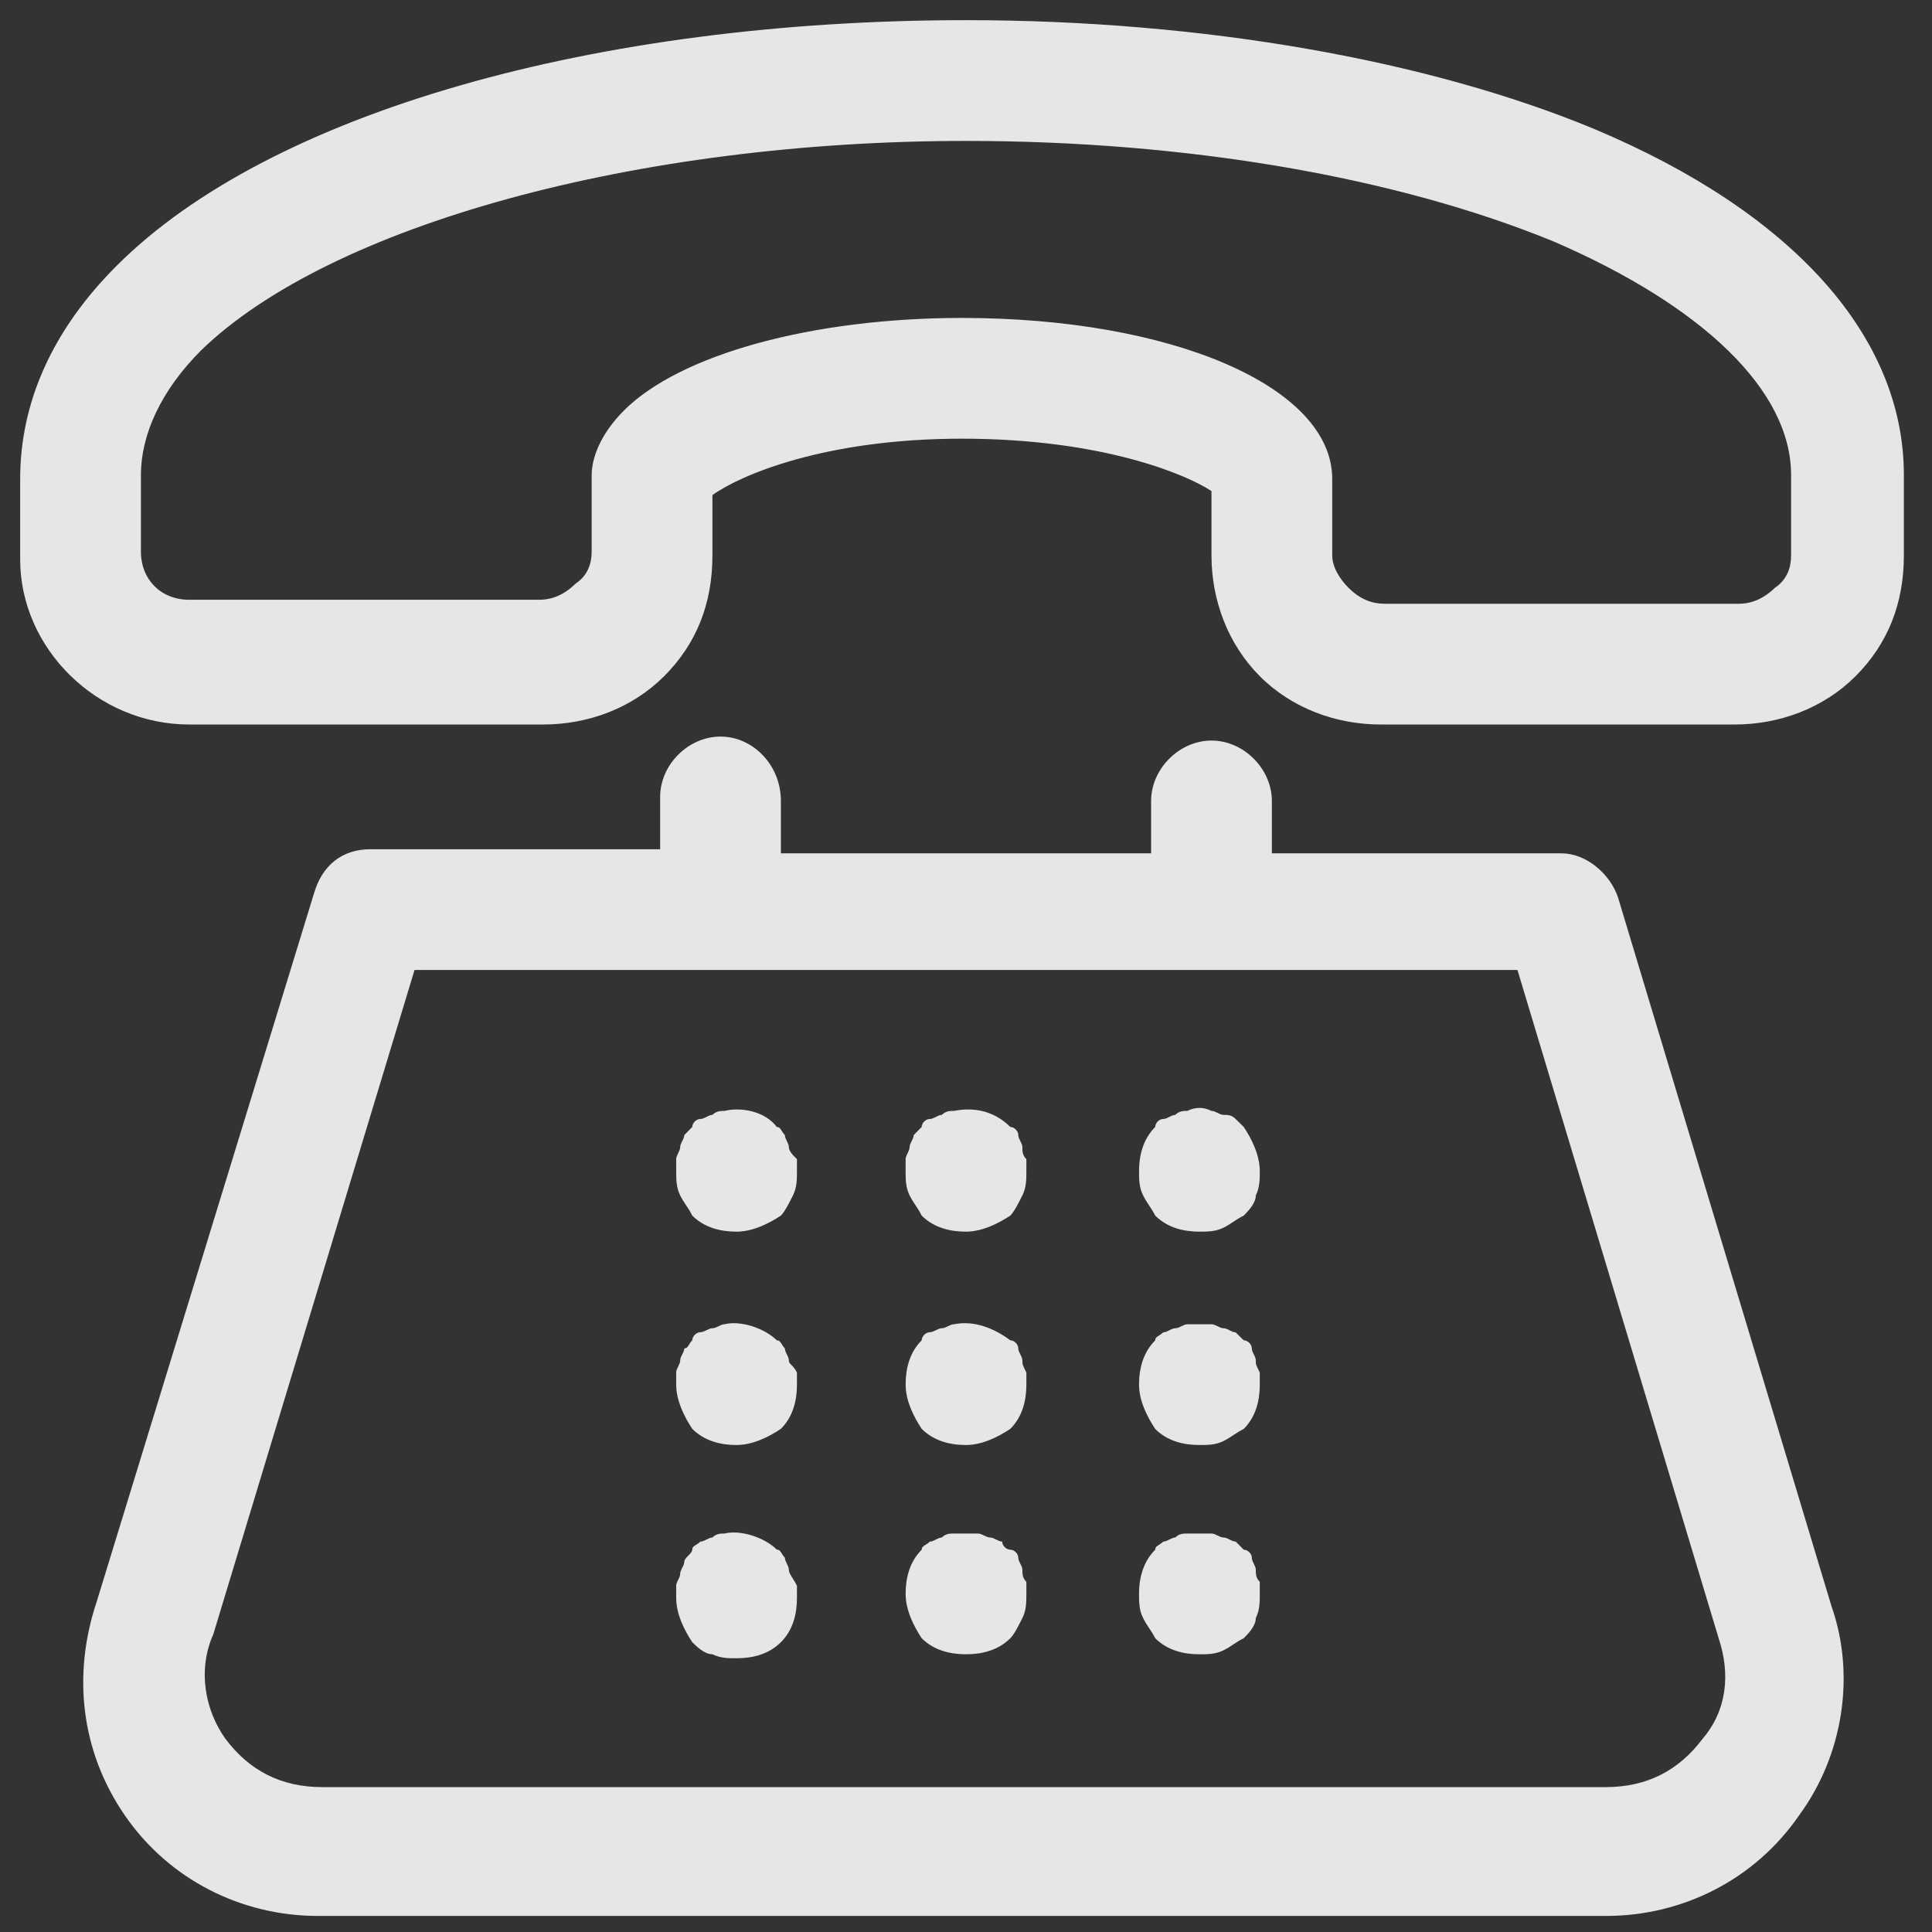<svg width="16" height="16" viewBox="0 0 16 16" fill="none" xmlns="http://www.w3.org/2000/svg">
<rect x="0" y="0" width="16" height="16" fill="#333333" stroke="none"/>
<g opacity="0.9" clip-path="url(#clip0_8_3224)">
<path d="M1.567 6H4.5C4.867 6 5.233 5.867 5.5 5.6C5.767 5.333 5.9 5 5.9 4.6V4.1C6.133 3.933 6.833 3.633 7.967 3.633C9.133 3.633 9.833 3.933 10.033 4.067V4.6C10.033 4.967 10.167 5.333 10.433 5.6C10.7 5.867 11.067 6 11.433 6H14.367C14.733 6 15.1 5.867 15.367 5.6C15.633 5.333 15.767 5 15.767 4.6V3.933C15.767 2.8 14.867 1.767 13.2 1.067C11.833 0.5 9.967 0.167 8 0.167C4.933 0.167 2.233 0.933 0.967 2.2C0.433 2.733 0.167 3.333 0.167 3.967V4.633C0.167 5.367 0.8 6 1.567 6ZM1.167 3.933C1.167 3.6 1.333 3.233 1.667 2.9C2.733 1.867 5.267 1.167 8 1.167C9.833 1.167 11.567 1.467 12.867 2C14.1 2.533 14.833 3.233 14.833 3.933V4.6C14.833 4.7 14.8 4.8 14.7 4.867C14.633 4.933 14.533 5 14.4 5H11.467C11.367 5 11.267 4.967 11.167 4.867C11.1 4.8 11.033 4.7 11.033 4.6V3.967C11.033 3.2 9.7 2.633 7.967 2.633C6.733 2.633 5.633 2.933 5.167 3.4C4.967 3.6 4.9 3.8 4.9 3.933V4.567C4.9 4.667 4.867 4.767 4.767 4.833C4.7 4.9 4.6 4.967 4.467 4.967H1.567C1.333 4.967 1.167 4.8 1.167 4.567V3.933Z" fill="#FAFAFA"/>
<path d="M5.967 6.1C5.7 6.1 5.467 6.333 5.467 6.6V7.033H3.067C2.833 7.033 2.667 7.167 2.6 7.4L0.8 13.267C0.6 13.867 0.667 14.5 1.033 15.033C1.4 15.567 2 15.867 2.633 15.867H13.3C13.933 15.867 14.533 15.567 14.9 15.033C15.267 14.533 15.367 13.867 15.167 13.3L13.4 7.433C13.333 7.233 13.133 7.067 12.933 7.067H10.533V6.633C10.533 6.367 10.3 6.133 10.033 6.133C9.767 6.133 9.533 6.367 9.533 6.633V7.067H6.467V6.633C6.467 6.333 6.233 6.1 5.967 6.1ZM14.233 13.567C14.333 13.867 14.3 14.167 14.1 14.4C13.9 14.667 13.633 14.8 13.3 14.8H2.667C2.333 14.8 2.067 14.667 1.867 14.4C1.7 14.167 1.633 13.833 1.767 13.533L3.433 8.033H12.567L14.233 13.567Z" fill="#FAFAFA"/>
<path d="M6.533 9.5C6.533 9.467 6.5 9.433 6.5 9.4C6.467 9.367 6.467 9.333 6.433 9.333C6.333 9.2 6.133 9.167 6 9.2C5.967 9.2 5.933 9.2 5.9 9.233C5.867 9.233 5.833 9.267 5.8 9.267C5.767 9.267 5.733 9.3 5.733 9.333C5.7 9.367 5.7 9.367 5.667 9.4C5.667 9.433 5.633 9.467 5.633 9.5C5.633 9.533 5.6 9.567 5.6 9.6V9.7C5.6 9.767 5.6 9.833 5.633 9.9C5.667 9.967 5.7 10 5.733 10.067C5.833 10.167 5.967 10.2 6.1 10.2C6.233 10.2 6.367 10.133 6.467 10.067C6.5 10.033 6.533 9.967 6.567 9.9C6.6 9.833 6.6 9.767 6.6 9.7C6.6 9.667 6.6 9.633 6.6 9.6C6.567 9.567 6.533 9.533 6.533 9.5Z" fill="#FAFAFA"/>
<path d="M8.467 9.5C8.467 9.467 8.433 9.433 8.433 9.4C8.433 9.367 8.4 9.333 8.367 9.333C8.233 9.2 8.067 9.167 7.9 9.2C7.867 9.2 7.833 9.2 7.8 9.233C7.767 9.233 7.733 9.267 7.7 9.267C7.667 9.267 7.633 9.3 7.633 9.333C7.6 9.367 7.6 9.367 7.567 9.4C7.567 9.433 7.533 9.467 7.533 9.5C7.533 9.533 7.5 9.567 7.5 9.6V9.7C7.5 9.767 7.5 9.833 7.533 9.9C7.567 9.967 7.6 10 7.633 10.067C7.733 10.167 7.867 10.2 8 10.2C8.133 10.2 8.267 10.133 8.367 10.067C8.4 10.033 8.433 9.967 8.467 9.9C8.5 9.833 8.5 9.767 8.5 9.7C8.5 9.667 8.5 9.633 8.5 9.6C8.467 9.567 8.467 9.533 8.467 9.5Z" fill="#FAFAFA"/>
<path d="M9.833 9.2C9.8 9.2 9.767 9.2 9.733 9.233C9.7 9.233 9.667 9.267 9.633 9.267C9.6 9.267 9.567 9.3 9.567 9.333C9.467 9.433 9.433 9.567 9.433 9.7C9.433 9.767 9.433 9.833 9.467 9.9C9.5 9.967 9.533 10 9.567 10.067C9.667 10.167 9.8 10.2 9.933 10.2C10 10.2 10.067 10.2 10.133 10.167C10.2 10.133 10.233 10.1 10.3 10.067C10.333 10.033 10.4 9.967 10.4 9.9C10.433 9.833 10.433 9.767 10.433 9.7C10.433 9.567 10.367 9.433 10.3 9.333C10.267 9.3 10.267 9.3 10.233 9.267C10.2 9.233 10.167 9.233 10.133 9.233C10.1 9.233 10.067 9.2 10.033 9.2C9.967 9.167 9.9 9.167 9.833 9.2Z" fill="#FAFAFA"/>
<path d="M6.533 11.267C6.533 11.233 6.5 11.2 6.5 11.167C6.467 11.133 6.467 11.1 6.433 11.1C6.333 11 6.133 10.933 6 10.967C5.967 10.967 5.933 11 5.9 11C5.867 11 5.833 11.033 5.8 11.033C5.767 11.033 5.733 11.067 5.733 11.1C5.7 11.133 5.7 11.167 5.667 11.167C5.667 11.2 5.633 11.233 5.633 11.267C5.633 11.3 5.6 11.333 5.6 11.367V11.467C5.6 11.6 5.667 11.733 5.733 11.833C5.833 11.933 5.967 11.967 6.1 11.967C6.233 11.967 6.367 11.9 6.467 11.833C6.567 11.733 6.6 11.6 6.6 11.467C6.6 11.433 6.6 11.4 6.6 11.367C6.567 11.3 6.533 11.3 6.533 11.267Z" fill="#FAFAFA"/>
<path d="M8.467 11.267C8.467 11.233 8.433 11.2 8.433 11.167C8.433 11.133 8.4 11.1 8.367 11.1C8.233 11 8.067 10.933 7.9 10.967C7.867 10.967 7.833 11 7.8 11C7.767 11 7.733 11.033 7.7 11.033C7.667 11.033 7.633 11.067 7.633 11.1C7.533 11.2 7.5 11.333 7.5 11.467C7.5 11.6 7.567 11.733 7.633 11.833C7.733 11.933 7.867 11.967 8 11.967C8.133 11.967 8.267 11.9 8.367 11.833C8.467 11.733 8.5 11.6 8.5 11.467C8.5 11.433 8.5 11.4 8.5 11.367C8.467 11.3 8.467 11.3 8.467 11.267Z" fill="#FAFAFA"/>
<path d="M10.4 11.267C10.4 11.233 10.367 11.2 10.367 11.167C10.367 11.133 10.333 11.1 10.3 11.1C10.267 11.067 10.267 11.067 10.233 11.034C10.2 11.034 10.167 11 10.133 11C10.1 11 10.067 10.967 10.033 10.967C9.967 10.967 9.9 10.967 9.833 10.967C9.8 10.967 9.767 11 9.733 11C9.7 11 9.667 11.034 9.633 11.034C9.6 11.067 9.567 11.067 9.567 11.1C9.467 11.2 9.433 11.334 9.433 11.467C9.433 11.6 9.5 11.733 9.567 11.834C9.667 11.934 9.8 11.967 9.933 11.967C10 11.967 10.067 11.967 10.133 11.934C10.2 11.9 10.233 11.867 10.3 11.834C10.4 11.733 10.433 11.6 10.433 11.467C10.433 11.434 10.433 11.4 10.433 11.367C10.4 11.3 10.4 11.3 10.4 11.267Z" fill="#FAFAFA"/>
<path d="M6.533 13C6.533 12.967 6.5 12.933 6.5 12.9C6.467 12.867 6.467 12.833 6.433 12.833C6.333 12.733 6.133 12.667 6 12.7C5.967 12.7 5.933 12.7 5.9 12.733C5.867 12.733 5.833 12.767 5.8 12.767C5.767 12.8 5.733 12.8 5.733 12.833C5.733 12.867 5.667 12.9 5.667 12.933C5.667 12.967 5.633 13 5.633 13.033C5.633 13.067 5.6 13.1 5.6 13.133V13.233C5.6 13.367 5.667 13.5 5.733 13.6C5.767 13.633 5.833 13.7 5.9 13.7C5.967 13.733 6.033 13.733 6.1 13.733C6.233 13.733 6.367 13.7 6.467 13.6C6.567 13.5 6.6 13.367 6.6 13.233C6.6 13.2 6.6 13.167 6.6 13.133C6.567 13.067 6.533 13.033 6.533 13Z" fill="#FAFAFA"/>
<path d="M8.467 13C8.467 12.967 8.433 12.934 8.433 12.9C8.433 12.867 8.4 12.834 8.367 12.834C8.333 12.834 8.3 12.8 8.3 12.767C8.267 12.767 8.233 12.733 8.2 12.733C8.167 12.733 8.133 12.7 8.1 12.7C8.033 12.7 7.967 12.7 7.9 12.7C7.867 12.7 7.833 12.7 7.8 12.733C7.767 12.733 7.733 12.767 7.7 12.767C7.667 12.8 7.633 12.8 7.633 12.834C7.533 12.934 7.5 13.067 7.5 13.2C7.5 13.334 7.567 13.467 7.633 13.567C7.733 13.667 7.867 13.7 8 13.7C8.133 13.7 8.267 13.667 8.367 13.567C8.4 13.534 8.433 13.467 8.467 13.4C8.5 13.334 8.5 13.267 8.5 13.2C8.5 13.167 8.5 13.133 8.5 13.1C8.467 13.067 8.467 13.034 8.467 13Z" fill="#FAFAFA"/>
<path d="M10.4 13C10.4 12.967 10.367 12.934 10.367 12.9C10.367 12.867 10.333 12.834 10.3 12.834C10.267 12.8 10.267 12.8 10.233 12.767C10.2 12.767 10.167 12.733 10.133 12.733C10.1 12.733 10.067 12.7 10.033 12.7C9.967 12.7 9.9 12.7 9.833 12.7C9.8 12.7 9.767 12.7 9.733 12.733C9.7 12.733 9.667 12.767 9.633 12.767C9.6 12.8 9.567 12.8 9.567 12.834C9.467 12.934 9.433 13.067 9.433 13.2C9.433 13.267 9.433 13.334 9.467 13.4C9.5 13.467 9.533 13.5 9.567 13.567C9.667 13.667 9.8 13.7 9.933 13.7C10 13.7 10.067 13.7 10.133 13.667C10.2 13.633 10.233 13.6 10.3 13.567C10.333 13.534 10.4 13.467 10.4 13.4C10.433 13.334 10.433 13.267 10.433 13.2C10.433 13.167 10.433 13.133 10.433 13.1C10.4 13.067 10.4 13.034 10.4 13Z" fill="#FAFAFA"/>
</g>
<defs>
<clipPath id="clip0_8_3224">
<rect width="16" height="16" fill="white"/>
</clipPath>
</defs>
</svg>

